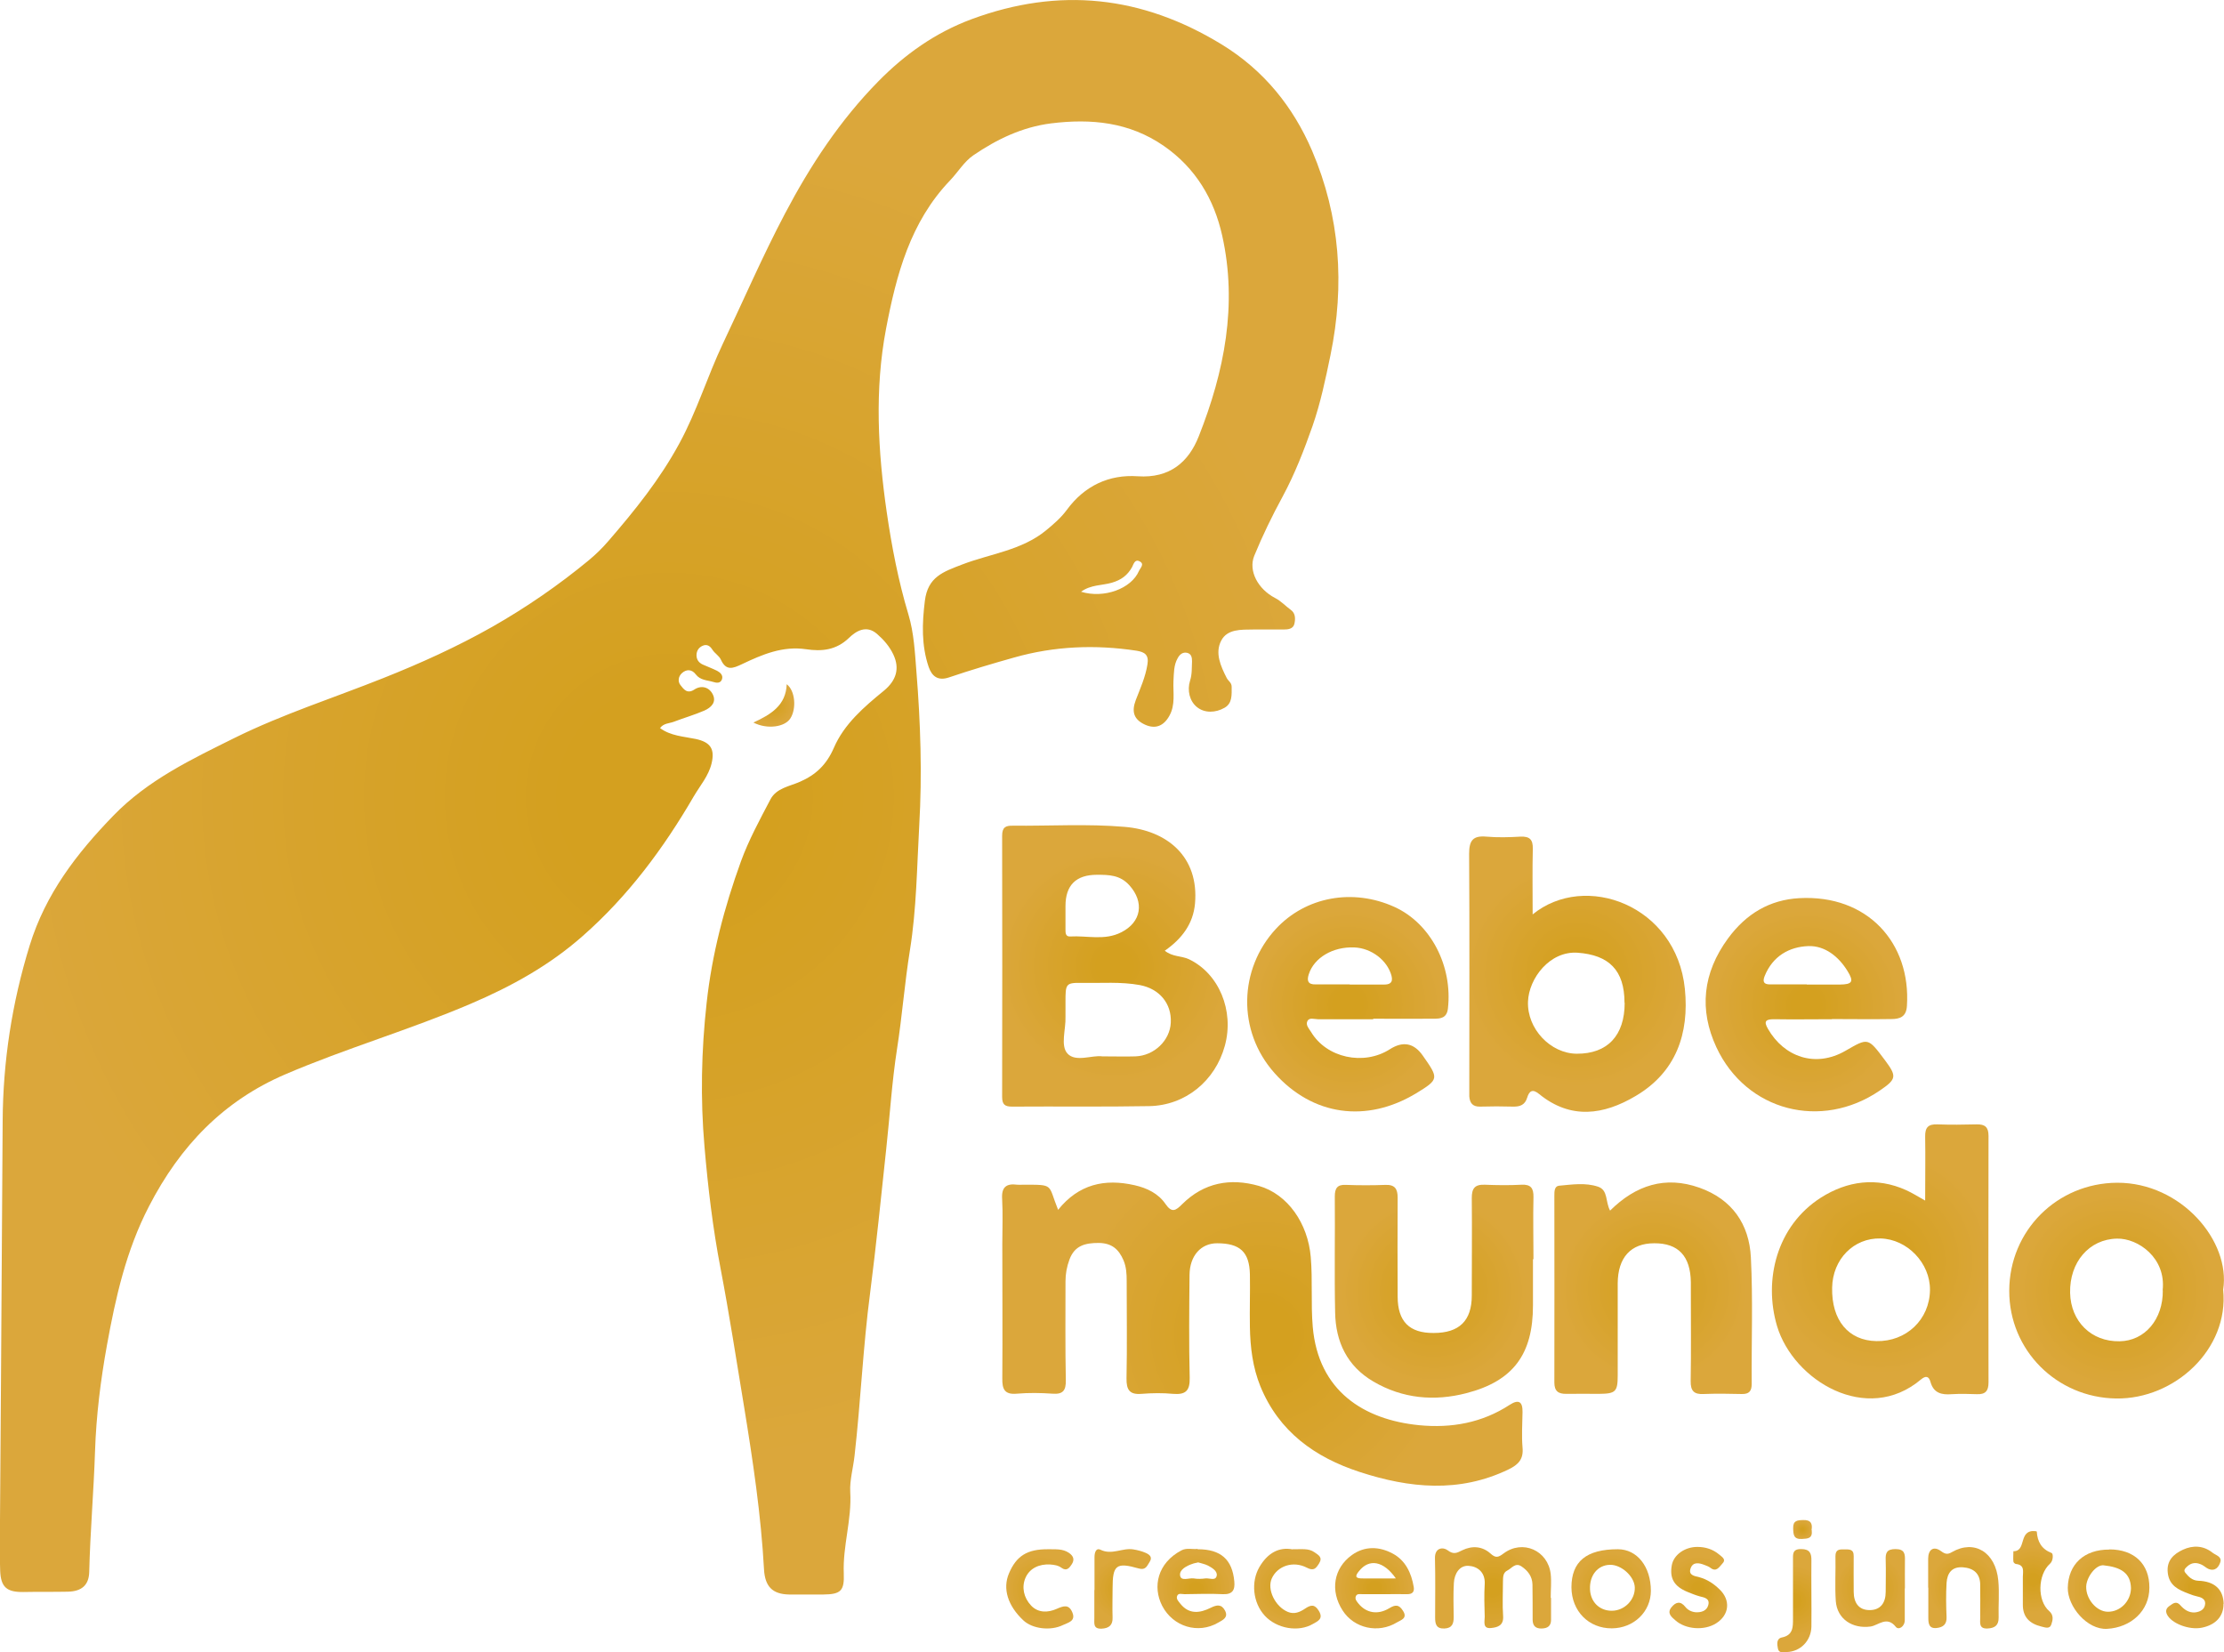 <svg xmlns="http://www.w3.org/2000/svg" xmlns:xlink="http://www.w3.org/1999/xlink" id="Capa_2" data-name="Capa 2" viewBox="0 0 134.11 99.63"><defs><style> .cls-1 { fill: url(#Degradado_sin_nombre_2-18); } .cls-1, .cls-2, .cls-3, .cls-4, .cls-5, .cls-6, .cls-7, .cls-8, .cls-9, .cls-10, .cls-11, .cls-12, .cls-13, .cls-14, .cls-15, .cls-16, .cls-17, .cls-18, .cls-19, .cls-20, .cls-21, .cls-22, .cls-23, .cls-24, .cls-25, .cls-26 { stroke-width: 0px; } .cls-2 { fill: url(#Degradado_sin_nombre_2-6); } .cls-3 { fill: url(#Degradado_sin_nombre_2-4); } .cls-4 { fill: url(#Degradado_sin_nombre_2-19); } .cls-5 { fill: url(#Degradado_sin_nombre_2-8); } .cls-6 { fill: url(#Degradado_sin_nombre_2-23); } .cls-7 { fill: url(#Degradado_sin_nombre_2-7); } .cls-8 { fill: url(#Degradado_sin_nombre_2-24); } .cls-9 { fill: url(#Degradado_sin_nombre_2-2); } .cls-10 { fill: url(#Degradado_sin_nombre_2-14); } .cls-11 { fill: url(#Degradado_sin_nombre_2-5); } .cls-12 { fill: url(#Degradado_sin_nombre_2-3); } .cls-13 { fill: url(#Degradado_sin_nombre_2-22); } .cls-14 { fill: url(#Degradado_sin_nombre_2-20); } .cls-15 { fill: url(#Degradado_sin_nombre_2-11); } .cls-16 { fill: url(#Degradado_sin_nombre_2-26); } .cls-17 { fill: url(#Degradado_sin_nombre_2-9); } .cls-18 { fill: url(#Degradado_sin_nombre_2-10); } .cls-19 { fill: url(#Degradado_sin_nombre_2-13); } .cls-20 { fill: url(#Degradado_sin_nombre_2-15); } .cls-21 { fill: url(#Degradado_sin_nombre_2-12); } .cls-22 { fill: url(#Degradado_sin_nombre_2); } .cls-23 { fill: url(#Degradado_sin_nombre_2-25); } .cls-24 { fill: url(#Degradado_sin_nombre_2-16); } .cls-25 { fill: url(#Degradado_sin_nombre_2-17); } .cls-26 { fill: url(#Degradado_sin_nombre_2-21); } </style><radialGradient id="Degradado_sin_nombre_2" data-name="Degradado sin nombre 2" cx="40.36" cy="48.07" fx="40.36" fy="48.07" r="44.38" gradientUnits="userSpaceOnUse"><stop offset=".14" stop-color="#d4a01f"></stop><stop offset=".91" stop-color="#dba73b"></stop></radialGradient><radialGradient id="Degradado_sin_nombre_2-2" data-name="Degradado sin nombre 2" cx="76.13" cy="80.44" fx="76.13" fy="80.44" r="12.85" xlink:href="#Degradado_sin_nombre_2"></radialGradient><radialGradient id="Degradado_sin_nombre_2-3" data-name="Degradado sin nombre 2" cx="67.22" cy="58.25" fx="67.22" fy="58.25" r="7.69" xlink:href="#Degradado_sin_nombre_2"></radialGradient><radialGradient id="Degradado_sin_nombre_2-4" data-name="Degradado sin nombre 2" cx="95.12" cy="58.74" fx="95.12" fy="58.74" r="7.47" xlink:href="#Degradado_sin_nombre_2"></radialGradient><radialGradient id="Degradado_sin_nombre_2-5" data-name="Degradado sin nombre 2" cx="113.39" cy="76.06" fx="113.39" fy="76.06" r="7.45" xlink:href="#Degradado_sin_nombre_2"></radialGradient><radialGradient id="Degradado_sin_nombre_2-6" data-name="Degradado sin nombre 2" cx="99.68" cy="77.69" fx="99.68" fy="77.69" r="6.18" xlink:href="#Degradado_sin_nombre_2"></radialGradient><radialGradient id="Degradado_sin_nombre_2-7" data-name="Degradado sin nombre 2" cx="127.63" cy="77.82" fx="127.63" fy="77.82" r="6.49" xlink:href="#Degradado_sin_nombre_2"></radialGradient><radialGradient id="Degradado_sin_nombre_2-8" data-name="Degradado sin nombre 2" cx="86.47" cy="77.87" fx="86.47" fy="77.87" r="6.2" xlink:href="#Degradado_sin_nombre_2"></radialGradient><radialGradient id="Degradado_sin_nombre_2-9" data-name="Degradado sin nombre 2" cx="81.28" cy="60.57" fx="81.28" fy="60.57" r="6.27" xlink:href="#Degradado_sin_nombre_2"></radialGradient><radialGradient id="Degradado_sin_nombre_2-10" data-name="Degradado sin nombre 2" cx="108.93" cy="60.58" fx="108.93" fy="60.58" r="6.26" xlink:href="#Degradado_sin_nombre_2"></radialGradient><radialGradient id="Degradado_sin_nombre_2-11" data-name="Degradado sin nombre 2" cx="90.03" cy="95.74" fx="90.03" fy="95.74" r="3.03" xlink:href="#Degradado_sin_nombre_2"></radialGradient><radialGradient id="Degradado_sin_nombre_2-12" data-name="Degradado sin nombre 2" cx="72.12" cy="95.8" fx="72.12" fy="95.8" r="2.35" xlink:href="#Degradado_sin_nombre_2"></radialGradient><radialGradient id="Degradado_sin_nombre_2-13" data-name="Degradado sin nombre 2" cx="127.15" cy="95.82" fx="127.15" fy="95.82" r="2.43" xlink:href="#Degradado_sin_nombre_2"></radialGradient><radialGradient id="Degradado_sin_nombre_2-14" data-name="Degradado sin nombre 2" cx="82.89" cy="95.77" fx="82.89" fy="95.77" r="2.4" xlink:href="#Degradado_sin_nombre_2"></radialGradient><radialGradient id="Degradado_sin_nombre_2-15" data-name="Degradado sin nombre 2" cx="97.16" cy="95.81" fx="97.16" fy="95.81" r="2.39" xlink:href="#Degradado_sin_nombre_2"></radialGradient><radialGradient id="Degradado_sin_nombre_2-16" data-name="Degradado sin nombre 2" cx="118.4" cy="95.75" fx="118.4" fy="95.75" r="2.3" xlink:href="#Degradado_sin_nombre_2"></radialGradient><radialGradient id="Degradado_sin_nombre_2-17" data-name="Degradado sin nombre 2" cx="112.77" cy="95.79" fx="112.77" fy="95.79" r="2.25" xlink:href="#Degradado_sin_nombre_2"></radialGradient><radialGradient id="Degradado_sin_nombre_2-18" data-name="Degradado sin nombre 2" cx="132.35" cy="95.72" fx="132.35" fy="95.72" r="2.13" xlink:href="#Degradado_sin_nombre_2"></radialGradient><radialGradient id="Degradado_sin_nombre_2-19" data-name="Degradado sin nombre 2" cx="102.41" cy="95.74" fx="102.41" fy="95.74" r="2.13" xlink:href="#Degradado_sin_nombre_2"></radialGradient><radialGradient id="Degradado_sin_nombre_2-20" data-name="Degradado sin nombre 2" cx="62.72" cy="95.81" fx="62.72" fy="95.81" r="2.21" xlink:href="#Degradado_sin_nombre_2"></radialGradient><radialGradient id="Degradado_sin_nombre_2-21" data-name="Degradado sin nombre 2" cx="77.64" cy="95.79" fx="77.64" fy="95.79" r="2.21" xlink:href="#Degradado_sin_nombre_2"></radialGradient><radialGradient id="Degradado_sin_nombre_2-22" data-name="Degradado sin nombre 2" cx="122.59" cy="95.25" fx="122.59" fy="95.25" r="2.22" xlink:href="#Degradado_sin_nombre_2"></radialGradient><radialGradient id="Degradado_sin_nombre_2-23" data-name="Degradado sin nombre 2" cx="67.7" cy="95.8" fx="67.7" fy="95.8" r="2.08" xlink:href="#Degradado_sin_nombre_2"></radialGradient><radialGradient id="Degradado_sin_nombre_2-24" data-name="Degradado sin nombre 2" cx="108.21" cy="96.52" fx="108.21" fy="96.52" r="2.32" xlink:href="#Degradado_sin_nombre_2"></radialGradient><radialGradient id="Degradado_sin_nombre_2-25" data-name="Degradado sin nombre 2" cx="46.66" cy="42.53" fx="46.66" fy="42.53" r="1.26" xlink:href="#Degradado_sin_nombre_2"></radialGradient><radialGradient id="Degradado_sin_nombre_2-26" data-name="Degradado sin nombre 2" cx="108.7" cy="92.23" fx="108.7" fy="92.23" r=".57" xlink:href="#Degradado_sin_nombre_2"></radialGradient></defs><g id="Capa_1-2" data-name="Capa 1"><g><path class="cls-22" d="M39.81,43.91c.64.47,1.42.5,2.14.65.88.19,1.17.59.96,1.47-.18.76-.7,1.35-1.08,2-1.82,3.13-3.96,6.01-6.69,8.41-2,1.77-4.3,3.04-6.76,4.09-3.67,1.57-7.51,2.68-11.17,4.25-3.73,1.6-6.34,4.31-8.22,7.95-1.39,2.68-2.02,5.52-2.54,8.38-.38,2.1-.65,4.25-.72,6.41-.08,2.42-.29,4.84-.35,7.27-.02.8-.46,1.17-1.28,1.19-.9.02-1.8,0-2.7.02-.99.01-1.35-.29-1.39-1.28-.04-1.03-.02-2.07-.01-3.1.02-2.84.04-5.67.06-8.51.03-5.17.07-10.33.1-15.5.02-3.61.56-7.13,1.63-10.6.96-3.11,2.83-5.54,5.04-7.82,2.09-2.16,4.73-3.41,7.35-4.71,2.88-1.42,5.95-2.4,8.93-3.59,2.24-.89,4.45-1.89,6.57-3.09,2.07-1.18,4-2.51,5.83-4.02.43-.36.82-.74,1.18-1.16,1.59-1.84,3.1-3.71,4.28-5.89,1.06-1.95,1.69-4.05,2.63-6.03,1.24-2.61,2.38-5.25,3.73-7.81,1.53-2.91,3.32-5.63,5.63-7.98,1.6-1.63,3.44-2.94,5.62-3.75,5.29-1.96,10.28-1.42,15.09,1.52,2.55,1.56,4.31,3.76,5.45,6.41,1.69,3.96,1.98,8.08,1.11,12.32-.3,1.45-.6,2.89-1.08,4.27-.51,1.45-1.07,2.9-1.81,4.27-.63,1.16-1.21,2.35-1.71,3.57-.36.9.22,2,1.26,2.54.37.19.62.48.94.71.3.21.29.56.22.86-.08.3-.38.33-.66.33-.61,0-1.22,0-1.83,0-.71.01-1.55-.04-1.92.67-.39.75-.03,1.54.33,2.25.09.18.3.28.3.53,0,.48.05,1-.43,1.27-.54.31-1.2.33-1.66-.04-.45-.36-.6-1.01-.42-1.59.13-.4.1-.78.12-1.17,0-.22-.03-.44-.28-.51-.27-.07-.46.09-.58.31-.25.43-.23.91-.26,1.39-.03.7.13,1.43-.25,2.1-.34.61-.84.81-1.46.53-.68-.31-.83-.78-.56-1.49.27-.7.58-1.38.7-2.14.1-.58-.16-.75-.65-.83-2.49-.38-4.96-.28-7.39.41-1.32.37-2.63.76-3.93,1.2-.68.23-1.03-.09-1.22-.63-.44-1.3-.4-2.62-.23-3.99.18-1.45,1.11-1.75,2.25-2.19,1.69-.65,3.59-.85,5.06-2.06.45-.37.9-.76,1.24-1.22,1.07-1.47,2.56-2.16,4.29-2.04,1.93.13,3.07-.86,3.68-2.42,1.54-3.89,2.34-7.92,1.41-12.09-.49-2.2-1.6-4.08-3.52-5.41-2.08-1.44-4.38-1.66-6.8-1.36-1.74.22-3.27.96-4.68,1.92-.56.38-.94,1.03-1.42,1.53-2.39,2.5-3.23,5.68-3.85,8.93-.7,3.68-.49,7.4.04,11.06.3,2.07.7,4.15,1.31,6.18.33,1.1.39,2.28.48,3.44.25,3.09.35,6.19.17,9.28-.14,2.5-.16,5.02-.56,7.51-.32,1.98-.47,3.99-.78,5.97-.31,1.99-.43,4.01-.65,6.02-.31,2.89-.6,5.79-.97,8.67-.43,3.27-.57,6.56-.94,9.83-.08.73-.3,1.49-.26,2.19.1,1.67-.46,3.26-.39,4.91.04,1.04-.17,1.26-1.23,1.27-.69,0-1.38,0-2.07,0-1-.02-1.45-.48-1.51-1.51-.18-3.29-.67-6.55-1.2-9.8-.46-2.78-.89-5.58-1.42-8.35-.47-2.44-.76-4.9-.97-7.36-.25-2.87-.19-5.77.13-8.65.32-2.94,1.07-5.78,2.07-8.54.47-1.29,1.14-2.52,1.78-3.74.36-.68,1.15-.78,1.78-1.06.96-.42,1.6-1.03,2.04-2.04.62-1.44,1.82-2.47,3.02-3.45.74-.61.97-1.33.57-2.18-.23-.49-.58-.89-.98-1.24-.65-.57-1.28-.17-1.7.24-.77.74-1.64.82-2.58.68-1.42-.21-2.65.32-3.87.9-.53.25-.95.43-1.27-.27-.1-.23-.37-.38-.51-.6-.15-.24-.34-.35-.59-.24-.23.1-.37.3-.37.57,0,.27.14.45.37.56.29.13.59.24.87.38.19.1.37.26.3.5-.09.28-.35.23-.54.17-.36-.11-.77-.09-1.05-.46-.22-.29-.54-.33-.83-.07-.23.21-.25.52-.09.72.19.24.4.56.84.27.41-.27.87-.16,1.1.27.26.49-.09.82-.5,1-.6.26-1.23.44-1.83.67-.28.11-.63.08-.85.4ZM65.18,35.68c1.39.43,3.04-.18,3.5-1.25.08-.18.37-.43.02-.59-.27-.13-.35.19-.43.35-.28.5-.65.78-1.23.95-.59.17-1.25.11-1.85.54Z"></path><path class="cls-9" d="M63.8,72.96c1.25-1.56,2.82-1.9,4.62-1.49.75.17,1.43.5,1.86,1.13.39.57.63.39,1.01.01,1.31-1.3,2.9-1.59,4.62-1.1,1.74.5,2.96,2.26,3.13,4.29.12,1.4,0,2.8.12,4.21.34,3.88,3.09,5.6,6.41,5.93,1.95.19,3.8-.14,5.47-1.23.53-.34.78-.2.77.43-.01.72-.06,1.44,0,2.14.07.71-.25,1.04-.85,1.33-2.97,1.43-5.97,1.13-8.97.15-2.7-.88-4.87-2.43-5.99-5.17-.46-1.14-.61-2.35-.63-3.57-.02-1.06.02-2.12,0-3.18-.03-1.35-.6-1.87-1.98-1.87-.97,0-1.65.75-1.66,1.91-.02,2.07-.04,4.13.01,6.2.02.79-.25,1.03-1,.97-.63-.06-1.27-.05-1.91,0-.72.06-.91-.25-.9-.93.04-1.96.01-3.92.01-5.88,0-.42-.02-.83-.19-1.24-.29-.67-.7-1.04-1.5-1.05-.82,0-1.45.16-1.76,1-.16.43-.24.86-.24,1.32,0,1.99-.02,3.97.02,5.96.01.62-.17.86-.81.81-.71-.05-1.43-.06-2.14,0-.75.07-.89-.28-.88-.92.02-2.7,0-5.41,0-8.11,0-.9.04-1.8-.01-2.7-.05-.73.25-.96.92-.87.1.01.21,0,.32,0,1.94,0,1.5-.05,2.13,1.5Z"></path><path class="cls-12" d="M70.24,57.33c.47.38,1,.3,1.45.51,1.81.86,2.75,3.1,2.17,5.22-.58,2.12-2.38,3.6-4.56,3.64-2.75.05-5.51.01-8.27.03-.44,0-.6-.13-.6-.59.01-5.25.01-10.49,0-15.74,0-.51.2-.62.65-.61,2.24.02,4.5-.12,6.73.07,2.56.21,4.5,1.79,4.25,4.63-.11,1.21-.78,2.11-1.81,2.83ZM66.48,63.7c.78,0,1.39.02,1.99,0,1.13-.04,2.08-.96,2.13-2.03.06-1.16-.69-2.05-1.87-2.27-1.15-.21-2.3-.11-3.45-.13-1.03-.02-1.03.05-1.03,1.17,0,.29,0,.58,0,.87.03.76-.32,1.74.12,2.22.49.54,1.5.08,2.1.17ZM64.25,54.65c0,.45,0,.9,0,1.35,0,.21-.02.49.28.47,1.03-.06,2.08.26,3.08-.25,1.22-.61,1.41-1.82.49-2.84-.56-.62-1.23-.63-1.95-.63q-1.9,0-1.9,1.89Z"></path><path class="cls-3" d="M92.42,55.14c3.16-2.58,8.67-.56,9.18,4.49.27,2.7-.53,5.02-2.97,6.46-1.92,1.14-3.91,1.44-5.82-.12-.39-.32-.59-.2-.72.22-.13.43-.42.55-.85.54-.66-.02-1.32-.02-1.99,0-.44.01-.62-.21-.65-.62,0-.16,0-.32,0-.48,0-4.72.02-9.43-.01-14.15,0-.81.24-1.1,1.04-1.03.68.06,1.38.04,2.06,0,.55-.02.75.17.74.73-.03,1.26-.01,2.53-.01,3.94ZM97.96,60.47c0-1.98-.95-2.88-2.82-3.02-1.69-.12-2.95,1.55-3,2.95-.06,1.64,1.36,3.13,2.94,3.14,1.85.01,2.89-1.09,2.89-3.07Z"></path><path class="cls-11" d="M116.09,72.39c0-1.36.02-2.61,0-3.85-.01-.55.18-.76.73-.74.79.03,1.59.02,2.38,0,.5-.01.71.17.71.69-.01,4.96-.01,9.91,0,14.87,0,.51-.18.73-.7.71-.5-.02-1.01-.03-1.51,0-.62.05-1.1-.06-1.29-.74-.1-.36-.29-.38-.57-.15-3.27,2.76-7.69.07-8.68-3.21-.83-2.79-.02-6.05,2.64-7.75,1.59-1.01,3.36-1.26,5.15-.45.35.16.69.37,1.13.62ZM110.48,77.65c-.04,1.96.98,3.19,2.67,3.22,1.8.04,3.21-1.3,3.23-3.08.02-1.62-1.37-3.07-2.98-3.11-1.62-.04-2.89,1.25-2.92,2.97Z"></path><path class="cls-2" d="M97.08,73.01c1.56-1.55,3.34-2.12,5.4-1.39,1.97.7,3,2.2,3.1,4.2.13,2.54.03,5.08.05,7.63,0,.43-.15.62-.6.61-.77-.02-1.54-.03-2.3,0-.58.03-.79-.19-.78-.78.03-1.8.01-3.6.01-5.4,0-.19,0-.37,0-.56-.02-1.57-.75-2.36-2.21-2.35-1.41,0-2.19.86-2.2,2.41,0,1.85,0,3.71,0,5.56,0,.98-.13,1.1-1.1,1.11-.66,0-1.32-.01-1.99,0-.49.01-.73-.16-.73-.68.01-3.76,0-7.52,0-11.28,0-.24,0-.56.28-.59.78-.07,1.59-.2,2.36.06.61.21.43.91.72,1.44Z"></path><path class="cls-7" d="M134.06,77.77c.36,3.6-2.94,6.61-6.45,6.56-3.6-.05-6.46-2.92-6.45-6.5.01-3.63,2.89-6.49,6.51-6.51,3.86-.01,6.85,3.52,6.39,6.45ZM130.41,77.81c.22-1.96-1.49-3.15-2.75-3.12-1.68.03-2.87,1.42-2.83,3.27.04,1.73,1.28,2.95,2.98,2.92,1.53-.02,2.63-1.33,2.61-3.07Z"></path><path class="cls-5" d="M92.44,75.94c0,.93,0,1.85,0,2.78,0,2.93-1.18,4.56-4.02,5.29-1.93.5-3.84.33-5.6-.7-1.59-.93-2.28-2.4-2.31-4.17-.05-2.33,0-4.66-.02-6.99,0-.5.15-.73.68-.7.79.03,1.59.03,2.38,0,.57-.02.73.25.73.77-.01,1.99-.01,3.97,0,5.96,0,1.51.71,2.21,2.17,2.2,1.55,0,2.3-.74,2.3-2.26,0-1.96.02-3.92,0-5.88,0-.58.18-.82.78-.8.74.03,1.48.04,2.22,0,.57-.03.73.22.72.75-.03,1.24,0,2.49,0,3.73h0Z"></path><path class="cls-17" d="M82.81,61.46c-1.11,0-2.23,0-3.34,0-.22,0-.53-.13-.64.13-.1.23.11.45.23.64.93,1.56,3.17,2.05,4.75,1.04q1.19-.76,1.99.39c.96,1.37.99,1.42-.41,2.27-2.98,1.8-6.24,1.36-8.54-1.23-2.26-2.54-2.15-6.27.09-8.69,1.8-1.94,4.64-2.46,7.15-1.32,2.18.99,3.52,3.56,3.22,6.14-.07.56-.44.6-.85.6-1.22.01-2.44,0-3.66,0h0ZM81.39,59.37h0c.69,0,1.38,0,2.06,0,.33,0,.57-.09.46-.53-.25-.93-1.21-1.67-2.25-1.71-1.29-.05-2.42.62-2.74,1.62-.13.4-.04.62.41.61.69,0,1.38,0,2.06,0Z"></path><path class="cls-18" d="M110.47,61.46c-1.17,0-2.33.02-3.5,0-.51,0-.62.13-.36.58.96,1.68,2.85,2.38,4.68,1.32,1.36-.78,1.34-.81,2.36.55.75,1,.72,1.16-.31,1.86-3.51,2.39-8.04,1.24-9.84-2.62-1.05-2.26-.83-4.47.7-6.56,1.1-1.5,2.52-2.33,4.29-2.43,4.12-.23,6.75,2.7,6.5,6.5-.04.67-.44.79-.95.79-1.19.02-2.38,0-3.58,0ZM108.95,59.37s0,0,0,0c.66,0,1.32,0,1.99,0,.76-.01.87-.17.46-.83-.54-.87-1.36-1.52-2.35-1.49-1.16.04-2.16.61-2.64,1.81-.13.33-.06.5.32.5.74,0,1.48,0,2.22,0Z"></path><path class="cls-15" d="M93.53,96.33c0,.45,0,.9,0,1.35,0,.36-.2.51-.56.52-.36.01-.54-.15-.55-.51,0-.71,0-1.43-.01-2.14-.01-.49-.28-.84-.67-1.1-.37-.24-.58.12-.84.25-.29.14-.26.43-.27.69,0,.69-.04,1.38.01,2.06.04.57-.33.68-.72.72-.53.06-.39-.39-.39-.67-.02-.66-.04-1.33,0-1.98.04-.72-.44-1.07-.98-1.1-.55-.03-.85.49-.88,1.03-.04.69-.02,1.38-.01,2.06,0,.39-.09.67-.56.69-.5.02-.56-.28-.56-.66,0-1.19.02-2.38-.01-3.57-.02-.66.5-.69.76-.49.38.29.58.15.89,0,.6-.29,1.21-.24,1.7.2.31.28.46.24.78,0,1.15-.87,2.69-.19,2.85,1.24.05.47,0,.95,0,1.43,0,0,.01,0,.02,0Z"></path><path class="cls-21" d="M72.22,93.42c1.4,0,2.09.62,2.21,1.94.05.51-.1.8-.7.77-.77-.04-1.54-.01-2.31,0-.15,0-.35-.08-.43.09-.09.19.08.35.19.49.53.66,1.19.56,1.83.24.36-.18.65-.23.86.17.22.42-.14.57-.4.72-1.22.72-2.74.25-3.39-1.01-.59-1.15-.28-2.58,1.16-3.34.32-.17.68-.05.97-.09ZM72.23,94.22c-.12.03-.22.04-.32.08-.36.12-.8.35-.75.7.05.37.53.14.82.18.23.04.48.03.71,0,.24-.03.62.17.68-.17.05-.28-.29-.48-.54-.61-.18-.09-.4-.13-.59-.19Z"></path><path class="cls-19" d="M127.2,93.43c1.5,0,2.42.88,2.41,2.31,0,1.4-1.11,2.4-2.55,2.48-1.2.07-2.39-1.35-2.37-2.48.03-1.41.98-2.31,2.51-2.3ZM128.5,95.77c-.02-.92-.61-1.27-1.65-1.38-.46-.05-1.03.7-1.05,1.28-.02.75.62,1.51,1.3,1.52.75.01,1.39-.63,1.4-1.42Z"></path><path class="cls-10" d="M83.5,96.13c-.45,0-.9,0-1.35,0-.15,0-.34-.05-.4.15-.05.17.07.29.17.42.46.56,1.15.7,1.85.28.38-.23.59-.23.83.15.3.46-.13.56-.36.7-1.13.69-2.59.36-3.28-.72-.76-1.18-.55-2.54.56-3.34.78-.56,1.66-.52,2.46-.09.77.41,1.13,1.17,1.27,2.02.05.29-.09.44-.41.43-.45-.01-.9,0-1.35,0ZM84.18,95.19c-.76-1.09-1.63-1.21-2.23-.45-.18.22-.3.43.14.44.65.01,1.3,0,2.09,0Z"></path><path class="cls-20" d="M99.55,95.92c0,1.27-1.03,2.26-2.35,2.27-1.4.01-2.43-1.04-2.44-2.47,0-1.56.9-2.3,2.8-2.3,1.16,0,1.99,1.05,1.99,2.51ZM97.07,94.36c-.73.02-1.23.64-1.19,1.48.03.76.57,1.29,1.31,1.29.77,0,1.42-.66,1.39-1.42-.03-.66-.82-1.37-1.5-1.35Z"></path><path class="cls-24" d="M116.27,95.75c0-.58,0-1.16,0-1.75,0-.57.33-.79.77-.47.26.19.4.22.67.06,1.34-.77,2.63,0,2.79,1.72.07.73,0,1.48.02,2.22.01.49-.24.65-.68.67-.52.02-.43-.35-.43-.66,0-.66.01-1.32,0-1.99-.01-.67-.4-.99-1.04-1.04-.68-.05-.95.36-.99.94-.04.69-.03,1.38,0,2.06.02.45-.22.62-.6.66-.46.05-.5-.27-.5-.62,0-.61,0-1.22,0-1.83Z"></path><path class="cls-25" d="M114.86,95.78c0,.64,0,1.27,0,1.91,0,.41-.38.62-.54.41-.54-.68-1.05-.09-1.52-.02-1.08.15-2.02-.44-2.1-1.54-.06-.9,0-1.8-.02-2.7,0-.39.21-.42.51-.41.3,0,.6-.04.59.41-.01.71,0,1.43,0,2.14,0,.65.29,1.11.96,1.11.66,0,.97-.44.97-1.1,0-.64.02-1.27,0-1.91-.02-.44.06-.67.59-.67.56,0,.58.3.57.7-.01.56,0,1.11,0,1.67h0Z"></path><path class="cls-1" d="M134.08,96.71c.01.74-.46,1.27-1.3,1.44-.77.16-1.85-.26-2.11-.8-.12-.26,0-.41.18-.53.19-.14.39-.29.62-.03.23.26.51.47.89.44.28-.03.54-.15.6-.43.08-.33-.16-.47-.45-.53-.18-.04-.36-.1-.53-.17-.61-.23-1.17-.48-1.26-1.25-.09-.74.35-1.14.91-1.4.6-.28,1.24-.26,1.79.18.19.15.57.23.47.56-.09.29-.3.58-.71.42-.14-.06-.26-.18-.4-.25-.31-.15-.6-.16-.88.09-.13.12-.25.23-.12.39.2.24.4.46.77.48,1,.03,1.52.53,1.54,1.4Z"></path><path class="cls-4" d="M102.35,93.28c.49,0,.94.14,1.32.46.17.15.45.29.18.56-.18.19-.35.52-.71.24-.1-.08-.23-.12-.35-.17-.33-.13-.71-.21-.85.22-.14.42.29.45.54.52.47.13.86.39,1.2.72.7.66.6,1.56-.2,2.06-.71.45-1.83.37-2.45-.18-.23-.2-.53-.43-.24-.79.26-.32.54-.4.84-.02.15.19.38.3.62.32.33.02.67-.08.76-.43.11-.4-.23-.46-.52-.53-.25-.07-.5-.17-.74-.27-.8-.33-1.08-.82-.94-1.6.11-.63.78-1.11,1.54-1.11Z"></path><path class="cls-14" d="M63.23,93.42c.42.01.85-.04,1.23.22.26.18.35.39.18.67-.15.23-.31.46-.63.23-.2-.15-.44-.18-.68-.2-.67-.04-1.25.23-1.5.82-.23.55-.1,1.18.34,1.65.44.47,1.04.43,1.54.21.43-.19.74-.29.95.2.23.54-.25.62-.56.77-.75.37-1.85.23-2.39-.28-.94-.88-1.26-1.91-.87-2.83.45-1.06,1.1-1.47,2.37-1.46Z"></path><path class="cls-26" d="M77.95,93.42c.55.01.95-.07,1.31.18.24.17.52.3.28.68-.19.3-.32.47-.74.25-.83-.43-1.77-.1-2.11.65-.3.66.2,1.7.97,2.02.39.16.73.01,1.04-.2.34-.23.58-.28.83.14.29.48-.07.62-.35.78-.88.52-2.19.29-2.91-.49-.73-.79-.84-2.05-.33-2.93.5-.86,1.19-1.23,2.01-1.07Z"></path><path class="cls-13" d="M122.76,92.34c-.09-.02.06,0,.06.01.04.61.28,1.06.9,1.3.09.03.11.45-.1.64-.75.67-.78,2.23-.05,2.86.28.24.22.54.13.8-.1.31-.39.18-.61.13-.69-.17-1.12-.56-1.11-1.33,0-.55,0-1.11,0-1.66,0-.32.13-.72-.41-.78-.06,0-.16-.09-.16-.15-.02-.21,0-.41,0-.62.83.01.26-1.33,1.35-1.21Z"></path><path class="cls-6" d="M66,95.88c0-.66,0-1.32,0-1.98,0-.26.08-.58.36-.45.69.34,1.33-.13,1.98-.02.26.04.52.11.75.21.22.1.43.25.23.55-.15.23-.23.51-.65.39-1.36-.39-1.58-.21-1.58,1.2,0,.58-.02,1.17,0,1.75.02.48-.23.66-.67.68-.53.02-.42-.36-.43-.65,0-.56,0-1.11,0-1.67h0Z"></path><path class="cls-8" d="M109.23,96.1c0,.66.01,1.32,0,1.99-.02.85-.66,1.51-1.5,1.53-.19,0-.46.09-.52-.21-.05-.26-.1-.6.24-.67.69-.14.67-.64.67-1.16,0-1.17,0-2.33,0-3.5,0-.35-.05-.68.5-.67.52,0,.62.27.61.7-.01.66,0,1.32,0,1.99h0Z"></path><path class="cls-23" d="M45.43,43.57c1.06-.49,1.96-1.03,2.01-2.31.51.38.6,1.47.22,2.06-.33.52-1.39.68-2.23.25Z"></path><path class="cls-16" d="M109.25,92.27c.06.51-.24.51-.59.53-.51.03-.52-.27-.53-.65-.01-.46.25-.48.6-.49.49-.02.57.25.51.6Z"></path></g></g></svg>